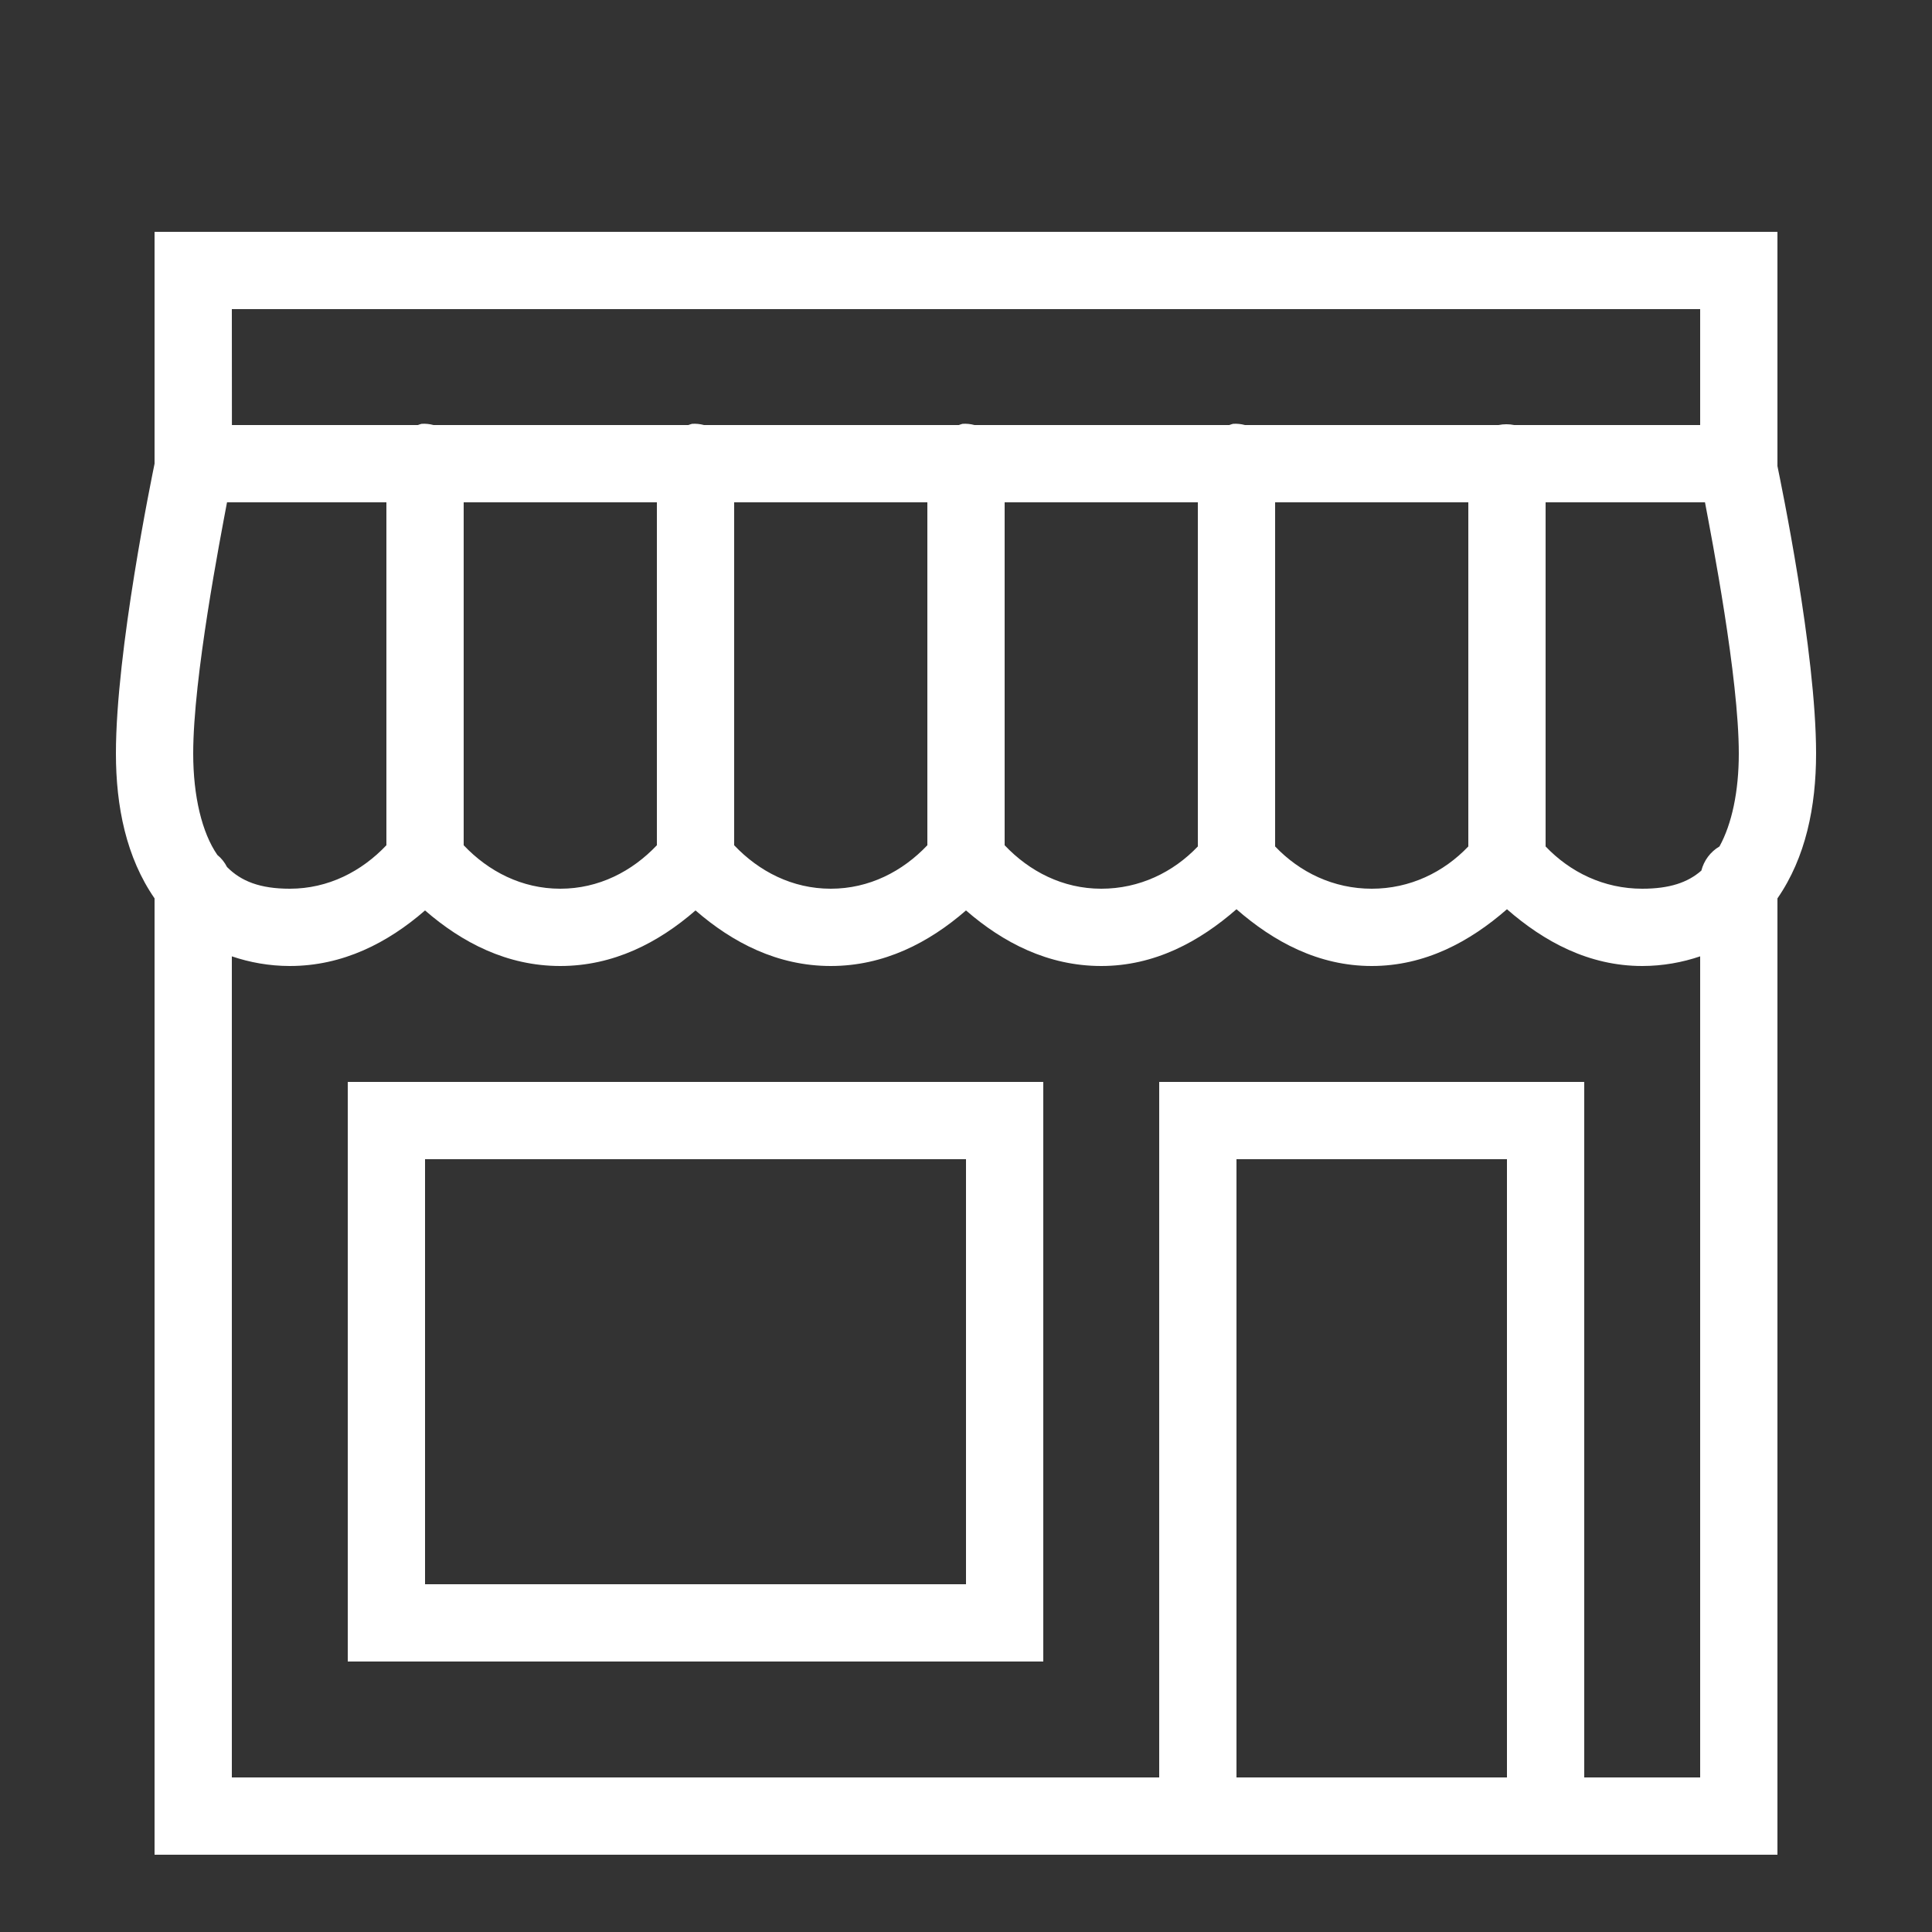 <svg xmlns="http://www.w3.org/2000/svg" xmlns:xlink="http://www.w3.org/1999/xlink" viewBox="0,0,256,256" width="50px" height="50px"><rect x="0" y="0" width="256" height="256" fill="#333333" stroke="none"/><g fill="#ffffff" fill-rule="nonzero" stroke="none" stroke-width="1" stroke-linecap="butt" stroke-linejoin="miter" stroke-miterlimit="10" stroke-dasharray="" stroke-dashoffset="0" font-family="none" font-weight="none" font-size="none" text-anchor="none" style="mix-blend-mode: normal"><g transform="scale(5.12,5.12)"><path d="M4,6v6c-0.062,0.309 -1,4.84 -1,7.5c0,1.379 0.27,2.695 1,3.75v24.75h42v-24.75c0.73,-1.055 1,-2.371 1,-3.75c0,-2.633 -0.918,-7.035 -1,-7.438c0,-0.02 0,-0.043 0,-0.062v-6zM6,8h38v3h-4.812c-0.133,-0.027 -0.273,-0.027 -0.406,0h-6.562c-0.102,-0.027 -0.207,-0.039 -0.312,-0.031c-0.031,0.008 -0.062,0.02 -0.094,0.031h-6.594c-0.102,-0.027 -0.207,-0.039 -0.312,-0.031c-0.031,0.008 -0.062,0.02 -0.094,0.031h-6.594c-0.102,-0.027 -0.207,-0.039 -0.312,-0.031c-0.031,0.008 -0.062,0.02 -0.094,0.031h-6.594c-0.102,-0.027 -0.207,-0.039 -0.312,-0.031c-0.031,0.008 -0.062,0.02 -0.094,0.031h-4.812zM5.875,13h4.125v8.875c-0.641,0.676 -1.504,1.125 -2.5,1.125c-0.773,0 -1.262,-0.195 -1.625,-0.562c-0.062,-0.121 -0.145,-0.227 -0.25,-0.312c-0.398,-0.574 -0.625,-1.52 -0.625,-2.625c0,-1.973 0.703,-5.582 0.875,-6.5zM12,13h5v8.875c-0.641,0.676 -1.504,1.125 -2.5,1.125c-0.996,0 -1.859,-0.449 -2.5,-1.125zM19,13h5v8.875c-0.641,0.676 -1.504,1.125 -2.5,1.125c-0.996,0 -1.859,-0.449 -2.5,-1.125zM26,13h5v8.906c-0.637,0.668 -1.508,1.094 -2.5,1.094c-0.996,0 -1.859,-0.449 -2.5,-1.125zM33,13h5v8.906c-0.637,0.668 -1.508,1.094 -2.5,1.094c-0.992,0 -1.863,-0.426 -2.5,-1.094zM40,13h4.125c0.172,0.918 0.875,4.527 0.875,6.5c0,0.984 -0.18,1.824 -0.5,2.406c-0.234,0.137 -0.402,0.363 -0.469,0.625c-0.352,0.309 -0.824,0.469 -1.531,0.469c-0.992,0 -1.863,-0.426 -2.5,-1.094zM32,23.531c0.961,0.84 2.121,1.469 3.5,1.469c1.379,0 2.539,-0.629 3.5,-1.469c0.961,0.84 2.121,1.469 3.5,1.469c0.531,0 1.043,-0.094 1.5,-0.25v21.25h-3v-18h-11v18h-24v-21.25c0.457,0.156 0.969,0.25 1.5,0.25c1.375,0 2.539,-0.602 3.5,-1.438c0.961,0.836 2.125,1.438 3.5,1.438c1.375,0 2.539,-0.602 3.5,-1.438c0.961,0.836 2.125,1.438 3.5,1.438c1.375,0 2.539,-0.602 3.5,-1.438c0.961,0.836 2.125,1.438 3.5,1.438c1.379,0 2.539,-0.629 3.5,-1.469zM9,28v15h18v-15zM11,30h14v11h-14zM32,30h7v16h-7z"></path></g></g></svg>